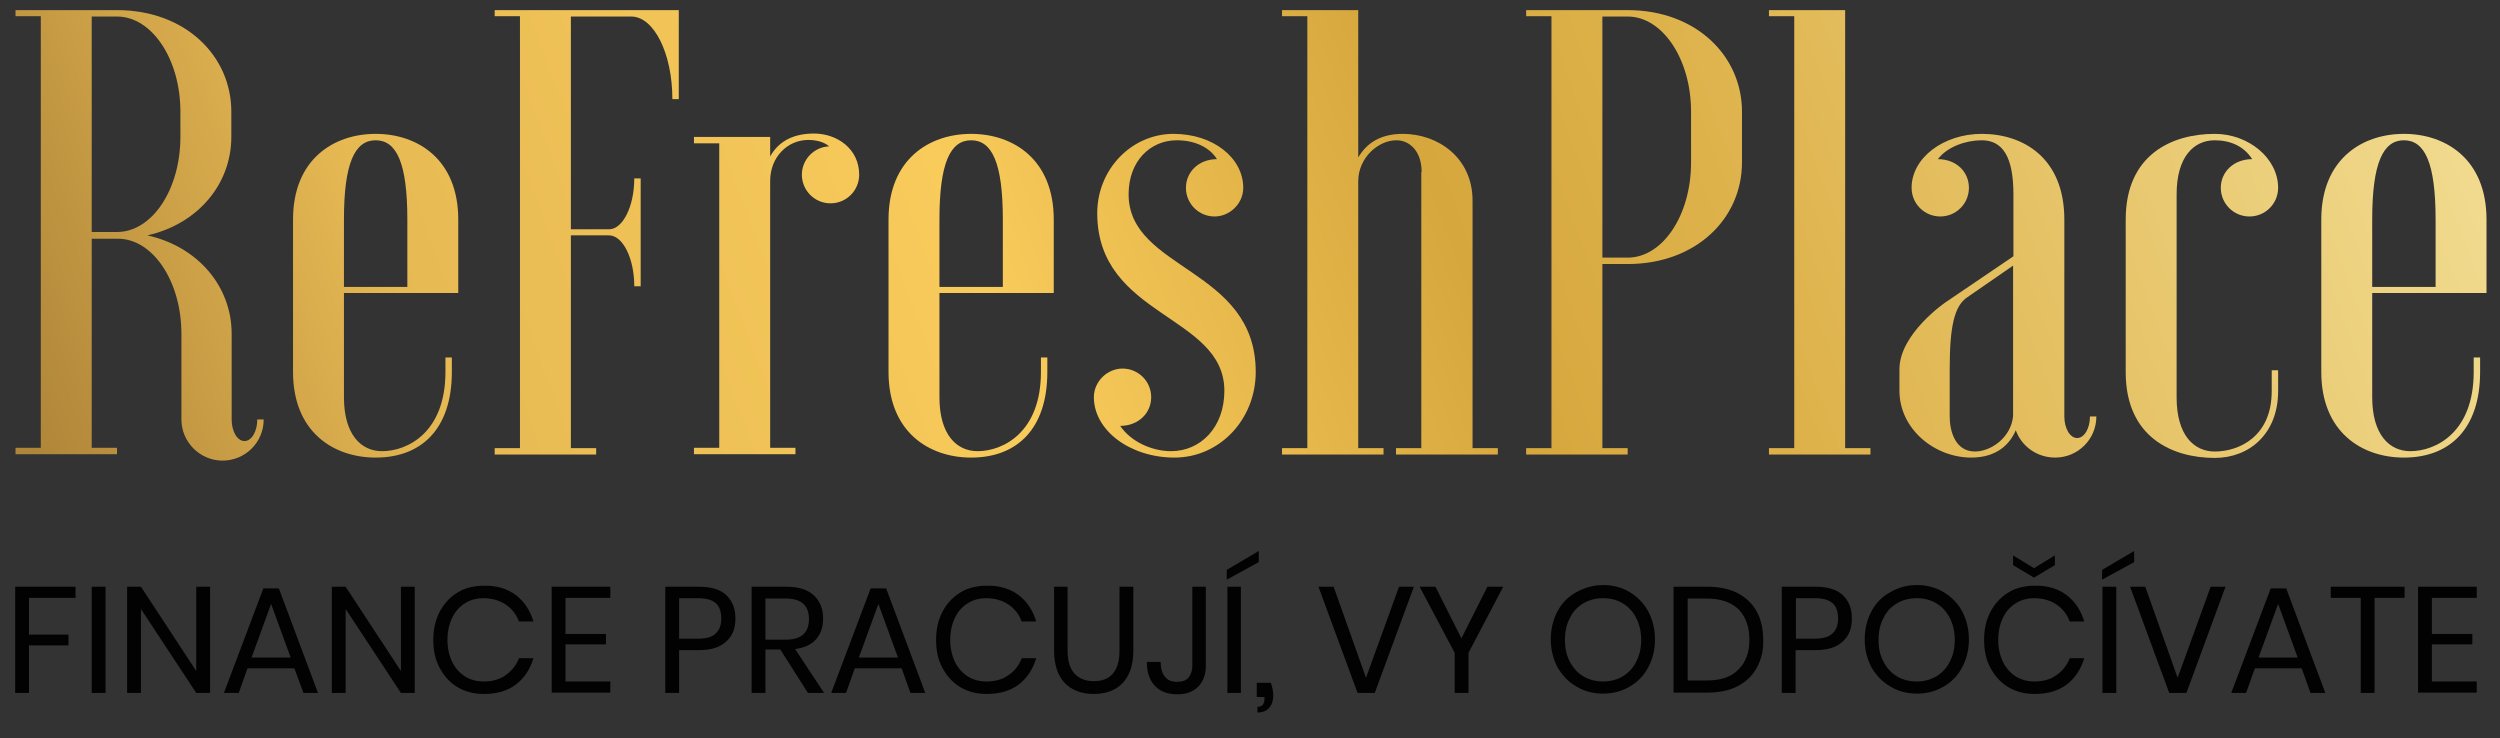 <?xml version="1.0" encoding="utf-8"?>
<!-- Generator: Adobe Illustrator 22.0.0, SVG Export Plug-In . SVG Version: 6.00 Build 0)  -->
<svg version="1.1" id="Vrstva_1" xmlns="http://www.w3.org/2000/svg" xmlns:xlink="http://www.w3.org/1999/xlink" x="0px" y="0px"
	 viewBox="0 0 741.4 218.9" style="enable-background:new 0 0 741.4 218.9;" xml:space="preserve">
<rect x="0" y="0" width="741.4" height="218.9" fill="#333333" stroke="none"/>
<style type="text/css">
	.st0{fill:url(#SVGID_1_);}
	.st1{fill:url(#SVGID_2_);}
	.st2{fill:url(#SVGID_3_);}
	.st3{fill:url(#SVGID_4_);}
	.st4{fill:url(#SVGID_5_);}
	.st5{fill:url(#SVGID_6_);}
	.st6{fill:url(#SVGID_7_);}
	.st7{fill:url(#SVGID_8_);}
	.st8{fill:url(#SVGID_9_);}
	.st9{fill:url(#SVGID_10_);}
	.st10{fill:url(#SVGID_11_);}
	.st11{fill:url(#SVGID_12_);}
	.st12{fill:#020202;}
</style>
<g>
	<linearGradient id="SVGID_1_" gradientUnits="userSpaceOnUse" x1="-7.916" y1="86.341" x2="1012.186" y2="-294.697">
		<stop  offset="0" style="stop-color:#AF8539"/>
		<stop  offset="0.109" style="stop-color:#E6B953"/>
		<stop  offset="0.259" style="stop-color:#F9CB5B"/>
		<stop  offset="0.383" style="stop-color:#D6A73D"/>
		<stop  offset="0.456" style="stop-color:#DEB24B"/>
		<stop  offset="0.772" style="stop-color:#FDF4B9"/>
		<stop  offset="1" style="stop-color:#AF8539"/>
	</linearGradient>
	<path class="st0" d="M27.2,70.7v62.1h7.5v1.9H4.6v-1.9h7.5V4.8H4.6V3h30.1c20.3,0,33.9,13.6,33.9,30.1v7.5
		c0,13.9-9.8,25.8-24.9,29.2C58.9,73.2,68.7,85.1,68.7,99v25.4c0,3.6,1.7,6.4,3.8,6.4s3.8-2.8,3.8-6.4h1.9c0,6.8-5.5,12.2-12.2,12.2
		s-12.2-5.5-12.2-12.2V99c0-15.6-8.5-28.2-18.8-28.2H27.2z M27.2,4.8v64h7.5c10.4,0,18.8-12.6,18.8-28.2v-7.5
		c0-15.6-8.5-28.2-18.8-28.2H27.2z"/>
	<linearGradient id="SVGID_2_" gradientUnits="userSpaceOnUse" x1="7.125" y1="126.61" x2="1027.227" y2="-254.428">
		<stop  offset="0" style="stop-color:#AF8539"/>
		<stop  offset="0.109" style="stop-color:#E6B953"/>
		<stop  offset="0.259" style="stop-color:#F9CB5B"/>
		<stop  offset="0.383" style="stop-color:#D6A73D"/>
		<stop  offset="0.456" style="stop-color:#DEB24B"/>
		<stop  offset="0.772" style="stop-color:#FDF4B9"/>
		<stop  offset="1" style="stop-color:#AF8539"/>
	</linearGradient>
	<path class="st1" d="M102,117.8c0,11.1,5.1,16,11.3,16c7.5,0,18.8-5.5,18.8-23.5V106h1.9v4.3c0,16.9-9,25.4-22.6,25.4
		c-12.4,0-24.5-7.5-24.5-25.4V65.1c0-17.9,12.1-25.4,24.5-25.4c12.4,0,24.5,7.5,24.5,25.4v21.8H102V117.8z M102,85.1h18.8v-20
		c0-16.8-3.2-23.5-9.4-23.5c-6.2,0-9.4,6.8-9.4,23.5V85.1z"/>
	<linearGradient id="SVGID_3_" gradientUnits="userSpaceOnUse" x1="7.121" y1="126.599" x2="1027.223" y2="-254.439">
		<stop  offset="0" style="stop-color:#AF8539"/>
		<stop  offset="0.109" style="stop-color:#E6B953"/>
		<stop  offset="0.259" style="stop-color:#F9CB5B"/>
		<stop  offset="0.383" style="stop-color:#D6A73D"/>
		<stop  offset="0.456" style="stop-color:#DEB24B"/>
		<stop  offset="0.772" style="stop-color:#FDF4B9"/>
		<stop  offset="1" style="stop-color:#AF8539"/>
	</linearGradient>
	<path class="st2" d="M176.8,134.8h-30.1v-1.9h7.5V4.8h-7.5V3h54.6v26.4h-1.9c0-13.6-5.5-24.5-12.2-24.5h-17.9v63.1h11.3
		c4.1,0,7.5-6.8,7.5-15.1h1.9v32h-1.9c0-8.3-3.4-15.1-7.5-15.1h-11.3v63.1h7.5V134.8z"/>
	<linearGradient id="SVGID_4_" gradientUnits="userSpaceOnUse" x1="20.534" y1="162.507" x2="1040.636" y2="-218.531">
		<stop  offset="0" style="stop-color:#AF8539"/>
		<stop  offset="0.109" style="stop-color:#E6B953"/>
		<stop  offset="0.259" style="stop-color:#F9CB5B"/>
		<stop  offset="0.383" style="stop-color:#D6A73D"/>
		<stop  offset="0.456" style="stop-color:#DEB24B"/>
		<stop  offset="0.772" style="stop-color:#FDF4B9"/>
		<stop  offset="1" style="stop-color:#AF8539"/>
	</linearGradient>
	<path class="st3" d="M245.9,43.4c-1.5-1.3-3.8-1.9-6.2-1.9c-6,0-11.3,4.9-11.3,12.2v79.1h7.5v1.9h-30.1v-1.9h7.5V42.5h-7.5v-1.9
		h22.6v5.8c2.1-3.8,6-6.8,13-6.8c6.8,0,13.4,4.5,13.4,12.2c0,4.7-3.8,8.5-8.5,8.5c-4.7,0-8.5-3.8-8.5-8.5
		C237.8,47.4,241.3,43.6,245.9,43.4z"/>
	<linearGradient id="SVGID_5_" gradientUnits="userSpaceOnUse" x1="28.753" y1="184.511" x2="1048.855" y2="-196.527">
		<stop  offset="0" style="stop-color:#AF8539"/>
		<stop  offset="0.109" style="stop-color:#E6B953"/>
		<stop  offset="0.259" style="stop-color:#F9CB5B"/>
		<stop  offset="0.383" style="stop-color:#D6A73D"/>
		<stop  offset="0.456" style="stop-color:#DEB24B"/>
		<stop  offset="0.772" style="stop-color:#FDF4B9"/>
		<stop  offset="1" style="stop-color:#AF8539"/>
	</linearGradient>
	<path class="st4" d="M278.6,117.8c0,11.1,5.1,16,11.3,16c7.5,0,18.8-5.5,18.8-23.5V106h1.9v4.3c0,16.9-9,25.4-22.6,25.4
		c-12.4,0-24.5-7.5-24.5-25.4V65.1c0-17.9,12.1-25.4,24.5-25.4c12.4,0,24.5,7.5,24.5,25.4v21.8h-33.9V117.8z M278.6,85.1h18.8v-20
		c0-16.8-3.2-23.5-9.4-23.5c-6.2,0-9.4,6.8-9.4,23.5V85.1z"/>
	<linearGradient id="SVGID_6_" gradientUnits="userSpaceOnUse" x1="36.138" y1="204.281" x2="1056.24" y2="-176.757">
		<stop  offset="0" style="stop-color:#AF8539"/>
		<stop  offset="0.109" style="stop-color:#E6B953"/>
		<stop  offset="0.259" style="stop-color:#F9CB5B"/>
		<stop  offset="0.383" style="stop-color:#D6A73D"/>
		<stop  offset="0.456" style="stop-color:#DEB24B"/>
		<stop  offset="0.772" style="stop-color:#FDF4B9"/>
		<stop  offset="1" style="stop-color:#AF8539"/>
	</linearGradient>
	<path class="st5" d="M324.4,117.8c0-4.7,4-8.5,8.5-8.5c4.7,0,8.5,3.8,8.5,8.5s-3.8,8.5-9.2,8.5c3.2,4.7,9.4,7.5,15.1,7.5
		c8.7,0,15.8-7,15.8-17.9c0-22.6-37.7-21.8-37.7-52.7c0-13,10.2-23.5,22.6-23.5c11.9,0,20.7,7.2,20.7,16c0,4.7-4,8.5-8.5,8.5
		c-4.7,0-8.5-3.8-8.5-8.5c0-4.7,3.8-8.5,9.2-8.5c-2.1-3.4-6.4-5.6-11.9-5.6c-7.9,0-14.3,6.2-14.3,16c0,22.6,37.7,21.8,37.7,52.7
		c0,14.1-10.7,25.4-24.1,25.4C335.1,135.7,324.4,127.6,324.4,117.8z"/>
	<linearGradient id="SVGID_7_" gradientUnits="userSpaceOnUse" x1="37.787" y1="208.696" x2="1057.889" y2="-172.342">
		<stop  offset="0" style="stop-color:#AF8539"/>
		<stop  offset="0.109" style="stop-color:#E6B953"/>
		<stop  offset="0.259" style="stop-color:#F9CB5B"/>
		<stop  offset="0.383" style="stop-color:#D6A73D"/>
		<stop  offset="0.456" style="stop-color:#DEB24B"/>
		<stop  offset="0.772" style="stop-color:#FDF4B9"/>
		<stop  offset="1" style="stop-color:#AF8539"/>
	</linearGradient>
	<path class="st6" d="M421.6,51c0-6-3.4-9.4-7.5-9.4c-5.3,0-11.3,5.1-11.3,12.2v79.1h7.5v1.9h-30.1v-1.9h7.5V4.8h-7.5V3h22.6v43.7
		c2.4-4.1,6.4-7,13.2-7c10.4,0,20.7,7,20.7,19.8v73.4h7.5v1.9H414v-1.9h7.5V51z"/>
	<linearGradient id="SVGID_8_" gradientUnits="userSpaceOnUse" x1="44.589" y1="226.906" x2="1064.691" y2="-154.132">
		<stop  offset="0" style="stop-color:#AF8539"/>
		<stop  offset="0.109" style="stop-color:#E6B953"/>
		<stop  offset="0.259" style="stop-color:#F9CB5B"/>
		<stop  offset="0.383" style="stop-color:#D6A73D"/>
		<stop  offset="0.456" style="stop-color:#DEB24B"/>
		<stop  offset="0.772" style="stop-color:#FDF4B9"/>
		<stop  offset="1" style="stop-color:#AF8539"/>
	</linearGradient>
	<path class="st7" d="M475.2,78.3v54.6h7.5v1.9h-30.1v-1.9h7.5V4.8h-7.5V3h30.1c20.3,0,33.9,13.6,33.9,30.1v15.1
		c0,16.6-13.6,30.1-33.9,30.1H475.2z M475.2,4.8v71.6h7.5c10.4,0,18.8-12.6,18.8-28.2V33.1c0-15.6-8.5-28.2-18.8-28.2H475.2z"/>
	<linearGradient id="SVGID_9_" gradientUnits="userSpaceOnUse" x1="53.397" y1="250.486" x2="1073.499" y2="-130.552">
		<stop  offset="0" style="stop-color:#AF8539"/>
		<stop  offset="0.109" style="stop-color:#E6B953"/>
		<stop  offset="0.259" style="stop-color:#F9CB5B"/>
		<stop  offset="0.383" style="stop-color:#D6A73D"/>
		<stop  offset="0.456" style="stop-color:#DEB24B"/>
		<stop  offset="0.772" style="stop-color:#FDF4B9"/>
		<stop  offset="1" style="stop-color:#AF8539"/>
	</linearGradient>
	<path class="st8" d="M547.2,3v129.9h7.5v1.9h-30.1v-1.9h7.5V4.8h-7.5V3H547.2z"/>
	<linearGradient id="SVGID_10_" gradientUnits="userSpaceOnUse" x1="66.624" y1="285.898" x2="1086.726" y2="-95.141">
		<stop  offset="0" style="stop-color:#AF8539"/>
		<stop  offset="0.109" style="stop-color:#E6B953"/>
		<stop  offset="0.259" style="stop-color:#F9CB5B"/>
		<stop  offset="0.383" style="stop-color:#D6A73D"/>
		<stop  offset="0.456" style="stop-color:#DEB24B"/>
		<stop  offset="0.772" style="stop-color:#FDF4B9"/>
		<stop  offset="1" style="stop-color:#AF8539"/>
	</linearGradient>
	<path class="st9" d="M587.7,39.7c12.4,0,24.5,7.2,24.5,25.4v58.4c0,3.6,1.7,6.4,3.8,6.4s3.8-2.8,3.8-6.4h1.9
		c0,6.8-5.5,12.2-12.2,12.2c-5.5,0-10-3.4-11.7-8.1c-1.7,4-5.5,8.1-13.2,8.1c-10.9,0-21.3-8.5-21.3-19.8v-6.4
		c0-10.5,13.6-19.8,13.6-19.8L597.1,76V57.6c0-11.1-3.2-16-9.4-16c-4.7,0-10.2,1.9-13,5.6c5.5,0,9.2,3.8,9.2,8.5
		c0,4.7-3.8,8.5-8.5,8.5c-4.7,0-8.5-3.8-8.5-8.5C566.9,46.8,576.4,39.7,587.7,39.7z M597.1,78.7l-13.6,9.4c-4,2.6-5.3,8.9-5.3,21.5
		v13.9c0,4.1,1.5,10.4,7.5,10.4c4.7,0,10.7-4.1,11.3-10.5V78.7z"/>
	<linearGradient id="SVGID_11_" gradientUnits="userSpaceOnUse" x1="73.758" y1="304.995" x2="1093.86" y2="-76.043">
		<stop  offset="0" style="stop-color:#AF8539"/>
		<stop  offset="0.109" style="stop-color:#E6B953"/>
		<stop  offset="0.259" style="stop-color:#F9CB5B"/>
		<stop  offset="0.383" style="stop-color:#D6A73D"/>
		<stop  offset="0.456" style="stop-color:#DEB24B"/>
		<stop  offset="0.772" style="stop-color:#FDF4B9"/>
		<stop  offset="1" style="stop-color:#AF8539"/>
	</linearGradient>
	<path class="st10" d="M667.9,47.2c-2.4-3.8-6.4-5.6-11.1-5.6c-6.2,0-11.3,4.9-11.3,16v60.3c0,11.1,5.1,16,11.3,16
		c7.3,0,16.9-4.5,16.9-17.9v-6.2h1.9v6.2c0,12.6-8.5,19.8-18.8,19.8c-12.4,0-26.4-6-26.4-25.4V65.1c0-19.4,13.9-25.4,26.4-25.4
		c10,0,18.8,7.2,18.8,16c0,4.7-3.8,8.5-8.5,8.5c-4.7,0-8.5-3.8-8.5-8.5C658.6,51,662.4,47.2,667.9,47.2z"/>
	<linearGradient id="SVGID_12_" gradientUnits="userSpaceOnUse" x1="80.77" y1="323.768" x2="1100.872" y2="-57.27">
		<stop  offset="0" style="stop-color:#AF8539"/>
		<stop  offset="0.109" style="stop-color:#E6B953"/>
		<stop  offset="0.259" style="stop-color:#F9CB5B"/>
		<stop  offset="0.383" style="stop-color:#D6A73D"/>
		<stop  offset="0.456" style="stop-color:#DEB24B"/>
		<stop  offset="0.772" style="stop-color:#FDF4B9"/>
		<stop  offset="1" style="stop-color:#AF8539"/>
	</linearGradient>
	<path class="st11" d="M703.5,117.8c0,11.1,5.1,16,11.3,16c7.5,0,18.8-5.5,18.8-23.5V106h1.9v4.3c0,16.9-9,25.4-22.6,25.4
		c-12.4,0-24.5-7.5-24.5-25.4V65.1c0-17.9,12.1-25.4,24.5-25.4c12.4,0,24.5,7.5,24.5,25.4v21.8h-33.9V117.8z M703.5,85.1h18.8v-20
		c0-16.8-3.2-23.5-9.4-23.5c-6.2,0-9.4,6.8-9.4,23.5V85.1z"/>
</g>
<g>
	<path class="st12" d="M22.4,174v3.3H8.6v10.9h11.7v3.2H8.6v14.1H4.5V174H22.4z"/>
	<path class="st12" d="M31.3,174v31.5h-4.1V174H31.3z"/>
	<path class="st12" d="M62.3,205.5h-4.1l-16.4-24.9v24.9h-4.1V174h4.1l16.4,25v-25h4.1V205.5z"/>
	<path class="st12" d="M87.3,198.2H73.4l-2.6,7.3h-4.4l11.7-31h4.6l11.6,31H90L87.3,198.2z M86.2,195l-5.8-15.9L74.6,195H86.2z"/>
	<path class="st12" d="M123,205.5h-4.1l-16.4-24.9v24.9h-4.1V174h4.1l16.4,25v-25h4.1V205.5z"/>
	<path class="st12" d="M153,176.5c2.5,1.9,4.2,4.5,5.2,7.8h-4.3c-0.8-2.1-2.1-3.8-3.9-5c-1.8-1.2-4-1.9-6.6-1.9
		c-2.1,0-3.9,0.5-5.5,1.5c-1.6,1-2.9,2.4-3.8,4.3c-0.9,1.9-1.4,4-1.4,6.6c0,2.5,0.5,4.6,1.4,6.5c0.9,1.8,2.2,3.3,3.8,4.3
		c1.6,1,3.5,1.5,5.5,1.5c2.6,0,4.8-0.6,6.6-1.9s3.1-2.9,3.9-5h4.3c-1,3.3-2.7,5.9-5.2,7.8c-2.5,1.9-5.7,2.8-9.5,2.8
		c-3,0-5.6-0.7-7.8-2c-2.3-1.4-4-3.3-5.3-5.7c-1.3-2.4-1.9-5.2-1.9-8.3c0-3.1,0.6-5.9,1.9-8.4c1.3-2.4,3-4.3,5.3-5.7
		c2.3-1.4,4.9-2,7.8-2C147.3,173.6,150.5,174.6,153,176.5z"/>
	<path class="st12" d="M167.7,177.3V188h12v3.1h-12v11H181v3.3h-17.4V174H181v3.3H167.7z"/>
	<path class="st12" d="M201.4,192.8v12.7h-4.1V174h10c3.6,0,6.3,0.8,8.1,2.5c1.8,1.7,2.7,4,2.7,6.9c0,3-0.9,5.3-2.8,6.9
		c-1.8,1.7-4.5,2.5-8,2.5H201.4z M212.3,187.8c1.1-1,1.6-2.5,1.6-4.4c0-2-0.5-3.5-1.6-4.5c-1.1-1-2.9-1.5-5.3-1.5h-5.6v12h5.6
		C209.5,189.4,211.3,188.9,212.3,187.8z"/>
	<path class="st12" d="M239.6,205.5l-8.2-12.9H227v12.9h-4.1V174h10.4c3.6,0,6.3,0.9,8.1,2.6c1.8,1.7,2.7,4,2.7,6.8
		c0,2.6-0.7,4.6-2.1,6.2c-1.4,1.6-3.5,2.5-6.2,2.9l8.6,13H239.6z M227,189.7h6c4.6,0,6.9-2,6.9-6.1s-2.3-6.1-6.9-6.1h-6V189.7z"/>
	<path class="st12" d="M267.4,198.2h-13.9l-2.6,7.3h-4.4l11.7-31h4.6l11.6,31h-4.4L267.4,198.2z M266.3,195l-5.8-15.9l-5.8,15.9
		H266.3z"/>
	<path class="st12" d="M302.1,176.5c2.5,1.9,4.2,4.5,5.2,7.8H303c-0.8-2.1-2.1-3.8-3.9-5c-1.8-1.2-4-1.9-6.6-1.9
		c-2.1,0-3.9,0.5-5.5,1.5c-1.6,1-2.9,2.4-3.8,4.3c-0.9,1.9-1.4,4-1.4,6.6c0,2.5,0.5,4.6,1.4,6.5c0.9,1.8,2.2,3.3,3.8,4.3
		c1.6,1,3.5,1.5,5.5,1.5c2.6,0,4.8-0.6,6.6-1.9c1.8-1.2,3.1-2.9,3.9-5h4.3c-1,3.3-2.7,5.9-5.2,7.8c-2.5,1.9-5.7,2.8-9.5,2.8
		c-3,0-5.6-0.7-7.8-2c-2.3-1.4-4-3.3-5.3-5.7c-1.3-2.4-1.9-5.2-1.9-8.3c0-3.1,0.6-5.9,1.9-8.4c1.3-2.4,3-4.3,5.3-5.7
		c2.3-1.4,4.9-2,7.8-2C296.4,173.6,299.6,174.6,302.1,176.5z"/>
	<path class="st12" d="M316.6,174v18.9c0,3.1,0.7,5.4,2.1,6.9c1.4,1.5,3.3,2.2,5.7,2.2c2.4,0,4.3-0.7,5.6-2.2c1.3-1.5,2-3.8,2-6.8
		V174h4.1v18.9c0,4.3-1.1,7.5-3.2,9.7c-2.1,2.2-5,3.2-8.6,3.2c-3.5,0-6.4-1.1-8.5-3.2c-2.1-2.2-3.2-5.4-3.2-9.7V174H316.6z"/>
	<path class="st12" d="M357.6,174v23.4c0,2.6-0.7,4.6-2.2,6.2c-1.5,1.5-3.5,2.3-6.2,2.3c-2.9,0-5.1-0.8-6.7-2.5
		c-1.6-1.7-2.4-4-2.4-7.1h4.1c0,1.8,0.4,3.3,1.2,4.3c0.8,1.1,2,1.6,3.7,1.6c1.6,0,2.7-0.4,3.4-1.3c0.7-0.9,1.1-2,1.1-3.4V174H357.6z
		"/>
	<path class="st12" d="M373.3,166.7l-9.5,5.2v-2.9l9.5-5.6V166.7z M368,174v31.5H364V174H368z"/>
	<path class="st12" d="M377.6,206.2c0,1.6-0.4,2.8-1.2,3.7c-0.8,0.9-1.9,1.4-3.5,1.4v-1.7c0.7,0,1.3-0.2,1.6-0.6
		c0.3-0.4,0.5-1,0.5-1.9v-0.4h-2.3v-4.2h4.2C377.3,203.8,377.6,205,377.6,206.2z"/>
	<path class="st12" d="M395.5,174l9.6,27l9.8-27h4.4l-11.6,31.5h-5.1L391,174H395.5z"/>
	<path class="st12" d="M445.8,174l-10.3,19.6v11.9h-4.1v-11.9L421,174h4.7l7.7,15.3l7.7-15.3H445.8z"/>
	<path class="st12" d="M483.3,175.6c2.3,1.4,4.2,3.3,5.5,5.7c1.3,2.5,2,5.2,2,8.3c0,3.1-0.7,5.9-2,8.3c-1.3,2.5-3.2,4.4-5.5,5.7
		c-2.3,1.4-5,2.1-7.9,2.1c-2.9,0-5.6-0.7-7.9-2.1c-2.4-1.4-4.2-3.3-5.6-5.7c-1.3-2.5-2-5.2-2-8.3c0-3.1,0.7-5.9,2-8.3
		c1.3-2.5,3.2-4.4,5.6-5.7s5-2.1,7.9-2.1C478.4,173.5,481,174.2,483.3,175.6z M469.6,178.9c-1.7,1-3.1,2.4-4,4.3
		c-1,1.9-1.5,4-1.5,6.6c0,2.5,0.5,4.7,1.5,6.5c1,1.9,2.3,3.3,4,4.3c1.7,1,3.7,1.5,5.8,1.5c2.1,0,4.1-0.5,5.8-1.5
		c1.7-1,3.1-2.5,4-4.3c1-1.9,1.5-4,1.5-6.5c0-2.5-0.5-4.7-1.5-6.6c-1-1.9-2.3-3.3-4-4.3c-1.7-1-3.6-1.5-5.8-1.5
		C473.3,177.4,471.3,177.9,469.6,178.9z"/>
	<path class="st12" d="M521,198c-1.3,2.4-3.2,4.2-5.7,5.5c-2.5,1.3-5.5,1.9-9,1.9h-10V174h10c3.5,0,6.5,0.6,9,1.9
		c2.5,1.3,4.4,3.1,5.7,5.5c1.3,2.4,1.9,5.2,1.9,8.4C523,192.9,522.3,195.7,521,198z M515.5,198.6c2.2-2.1,3.3-5.1,3.3-8.9
		c0-3.8-1.1-6.8-3.2-9c-2.2-2.1-5.3-3.2-9.5-3.2h-5.6v24.3h5.6C510.2,201.8,513.4,200.8,515.5,198.6z"/>
	<path class="st12" d="M532.5,192.8v12.7h-4.1V174h10c3.6,0,6.3,0.8,8.1,2.5c1.8,1.7,2.7,4,2.7,6.9c0,3-0.9,5.3-2.8,6.9
		c-1.8,1.7-4.5,2.5-8,2.5H532.5z M543.5,187.8c1.1-1,1.6-2.5,1.6-4.4c0-2-0.5-3.5-1.6-4.5c-1.1-1-2.9-1.5-5.3-1.5h-5.6v12h5.6
		C540.6,189.4,542.4,188.9,543.5,187.8z"/>
	<path class="st12" d="M576.4,175.6c2.3,1.4,4.2,3.3,5.5,5.7c1.3,2.5,2,5.2,2,8.3c0,3.1-0.7,5.9-2,8.3c-1.3,2.5-3.2,4.4-5.5,5.7
		c-2.3,1.4-5,2.1-7.9,2.1c-2.9,0-5.6-0.7-7.9-2.1c-2.4-1.4-4.2-3.3-5.6-5.7c-1.3-2.5-2-5.2-2-8.3c0-3.1,0.7-5.9,2-8.3
		c1.3-2.5,3.2-4.4,5.6-5.7c2.4-1.4,5-2.1,7.9-2.1C571.4,173.5,574,174.2,576.4,175.6z M562.6,178.9c-1.7,1-3.1,2.4-4,4.3
		c-1,1.9-1.5,4-1.5,6.6c0,2.5,0.5,4.7,1.5,6.5c1,1.9,2.3,3.3,4,4.3c1.7,1,3.7,1.5,5.8,1.5c2.1,0,4.1-0.5,5.8-1.5
		c1.7-1,3.1-2.5,4-4.3c1-1.9,1.5-4,1.5-6.5c0-2.5-0.5-4.7-1.5-6.6c-1-1.9-2.3-3.3-4-4.3c-1.7-1-3.6-1.5-5.8-1.5
		C566.3,177.4,564.3,177.9,562.6,178.9z"/>
	<path class="st12" d="M612.9,176.5c2.5,1.9,4.2,4.5,5.2,7.8h-4.3c-0.8-2.1-2.1-3.8-3.9-5c-1.8-1.2-4-1.9-6.6-1.9
		c-2.1,0-3.9,0.5-5.5,1.5c-1.6,1-2.9,2.4-3.8,4.3c-0.9,1.9-1.4,4-1.4,6.6c0,2.5,0.5,4.6,1.4,6.5c0.9,1.8,2.2,3.3,3.8,4.3
		c1.6,1,3.5,1.5,5.5,1.5c2.6,0,4.8-0.6,6.6-1.9s3.1-2.9,3.9-5h4.3c-1,3.3-2.7,5.9-5.2,7.8c-2.5,1.9-5.7,2.8-9.5,2.8
		c-3,0-5.6-0.7-7.8-2c-2.3-1.4-4-3.3-5.3-5.7c-1.3-2.4-1.9-5.2-1.9-8.3c0-3.1,0.6-5.9,1.9-8.4c1.3-2.4,3-4.3,5.3-5.7
		c2.3-1.4,4.9-2,7.8-2C607.2,173.6,610.4,174.6,612.9,176.5z M609.4,167.6l-6.2,3.7l-6.2-3.7v-2.9l6.2,3.8l6.2-3.8V167.6z"/>
	<path class="st12" d="M632.9,166.7l-9.5,5.2v-2.9l9.5-5.6V166.7z M627.6,174v31.5h-4.1V174H627.6z"/>
	<path class="st12" d="M636.2,174l9.6,27l9.8-27h4.4l-11.6,31.5h-5.1L631.7,174H636.2z"/>
	<path class="st12" d="M682.6,198.2h-13.9l-2.6,7.3h-4.4l11.7-31h4.6l11.6,31h-4.4L682.6,198.2z M681.4,195l-5.8-15.9l-5.8,15.9
		H681.4z"/>
	<path class="st12" d="M713.1,174v3.3h-8.9v28.2h-4.1v-28.2h-8.9V174H713.1z"/>
	<path class="st12" d="M721.2,177.3V188h12v3.1h-12v11h13.3v3.3h-17.4V174h17.4v3.3H721.2z"/>
</g>
</svg>
